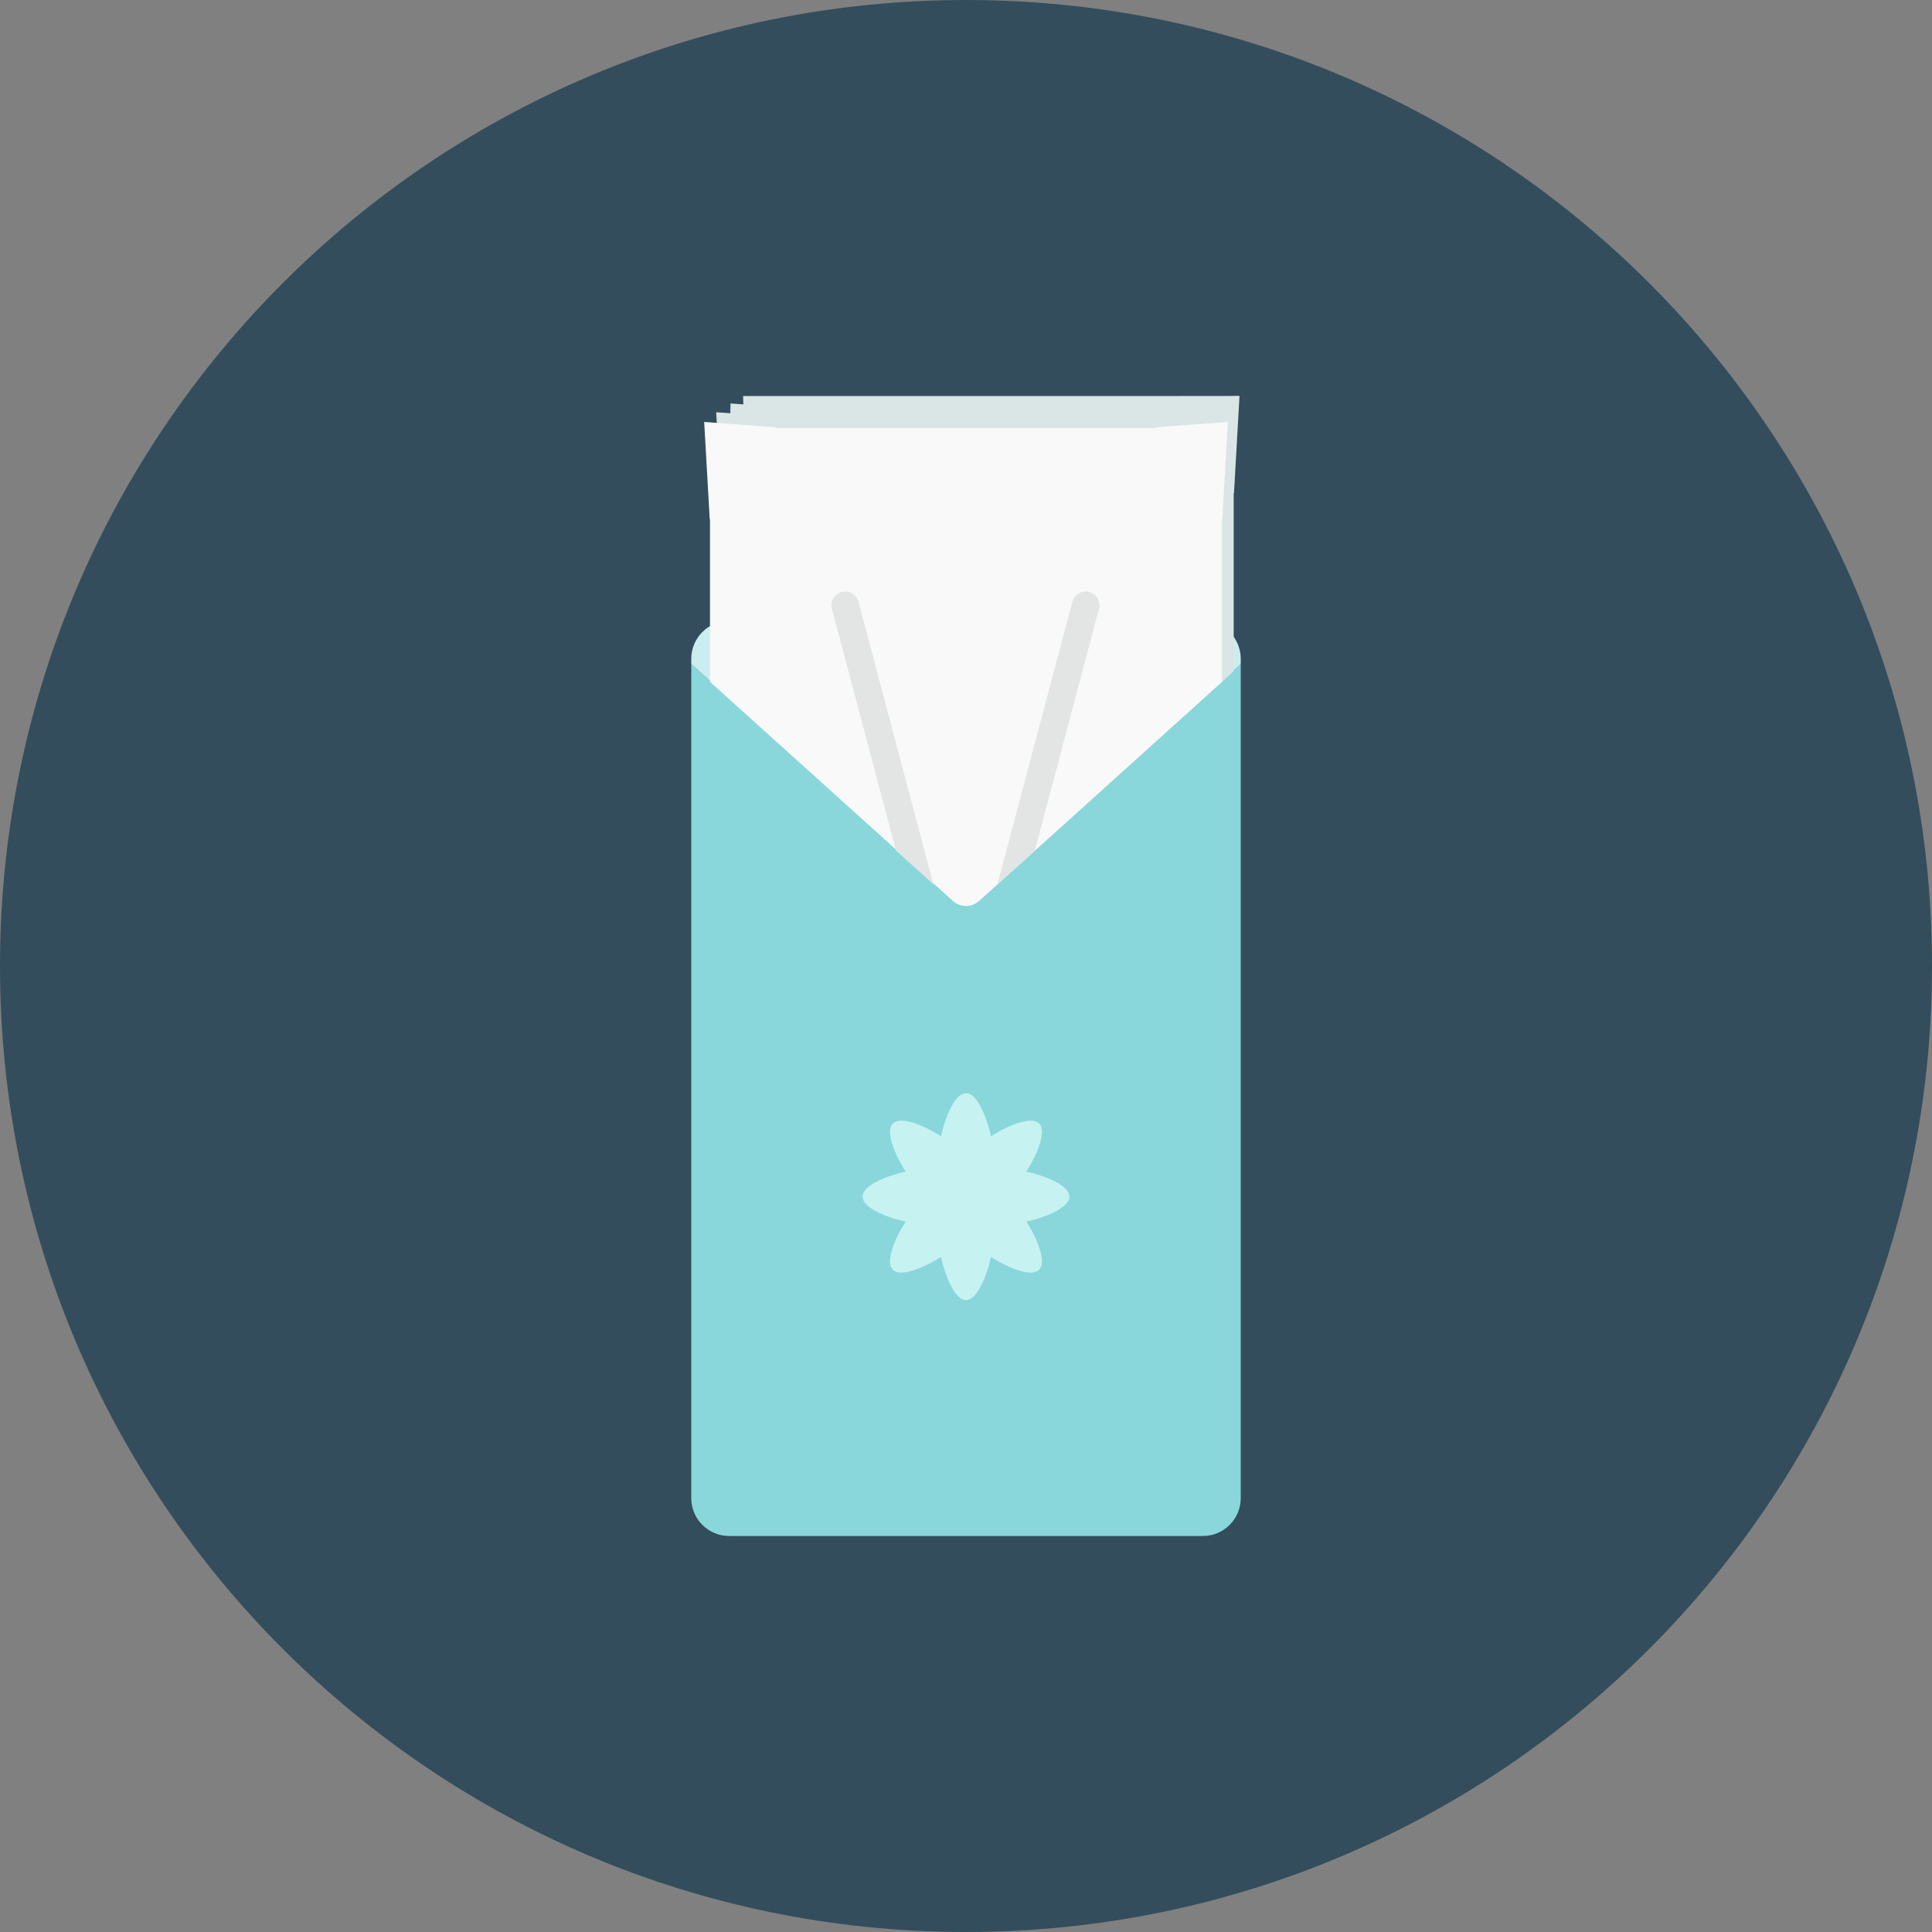<?xml version="1.0" encoding="iso-8859-1"?>
<!-- Uploaded to: SVG Repo, www.svgrepo.com, Generator: SVG Repo Mixer Tools -->
<svg height="800px" width="800px" version="1.1" id="Layer_1" xmlns="http://www.w3.org/2000/svg" xmlns:xlink="http://www.w3.org/1999/xlink" 
	 viewBox="0 0 496.158 496.158" xml:space="preserve">
<rect x="0" y="0" width="496.158" height="496.158" fill="#808080" stroke="none"/>
<path style="fill:#334D5C;" d="M0,248.085C0,111.062,111.07,0.003,248.076,0.003c137.012,0,248.082,111.059,248.082,248.082
	c0,137-111.07,248.07-248.082,248.07C111.07,496.155,0,385.085,0,248.085z"/>
<path style="fill:#89D7DB;" d="M248.079,232.46c-1.199,0-2.398-0.429-3.35-1.287l-67.205-60.626v214.182
	c0,5.375,4.355,9.731,9.731,9.731h121.646c5.375,0,9.731-4.356,9.731-9.731V170.547l-67.205,60.626
	C250.477,232.031,249.278,232.46,248.079,232.46z"/>
<g>
	<path style="fill:#C7F2F2;" d="M254.915,295.164c0,3.775-3.061,6.837-6.836,6.837c-3.776,0-6.838-3.062-6.838-6.837
		c0-3.777,3.062-14.423,6.838-14.423C251.854,280.741,254.915,291.387,254.915,295.164z"/>
	<path style="fill:#C7F2F2;" d="M241.241,319.437c0-3.776,3.062-6.837,6.838-6.837c3.775,0,6.836,3.061,6.836,6.837
		s-3.061,14.423-6.836,14.423C244.303,333.86,241.241,323.214,241.241,319.437z"/>
	<path style="fill:#C7F2F2;" d="M260.216,314.138c-3.775,0-6.837-3.061-6.837-6.837s3.062-6.838,6.837-6.838
		c3.776,0,14.423,3.062,14.423,6.838S263.992,314.138,260.216,314.138z"/>
	<path style="fill:#C7F2F2;" d="M235.941,300.463c3.776,0,6.837,3.062,6.837,6.838s-3.061,6.837-6.837,6.837
		s-14.422-3.061-14.422-6.837S232.165,300.463,235.941,300.463z"/>
	<path style="fill:#C7F2F2;" d="M261.495,303.553c-2.67,2.67-6.999,2.67-9.668,0c-2.672-2.67-2.672-6.999,0-9.669
		c2.669-2.671,12.362-8.034,15.031-5.364C269.53,291.19,264.165,300.883,261.495,303.553z"/>
	<path style="fill:#C7F2F2;" d="M234.662,311.048c2.669-2.67,6.999-2.67,9.669,0s2.67,6.999,0,9.669
		c-2.67,2.671-12.362,8.034-15.033,5.364C226.628,323.411,231.991,313.718,234.662,311.048z"/>
	<path style="fill:#C7F2F2;" d="M251.827,320.717c-2.67-2.67-2.67-6.999,0-9.668c2.67-2.671,6.999-2.671,9.669-0.001
		c2.671,2.67,8.034,12.363,5.362,15.033C264.189,328.751,254.497,323.388,251.827,320.717z"/>
	<path style="fill:#C7F2F2;" d="M244.331,293.883c2.67,2.671,2.67,6.999,0,9.67c-2.67,2.67-7,2.67-9.669,0
		c-2.671-2.671-8.034-12.362-5.364-15.032C231.969,285.85,241.661,291.213,244.331,293.883z"/>
	<circle style="fill:#C7F2F2;" cx="248.079" cy="307.459" r="6.924"/>
</g>
<path style="fill:#CBEDEF;" d="M308.902,159.46H187.256c-5.376,0-9.731,4.357-9.731,9.732v1.354l67.205,60.626
	c0.951,0.858,2.15,1.287,3.35,1.287s2.398-0.429,3.35-1.287l67.205-60.626v-1.354C318.634,163.817,314.277,159.46,308.902,159.46z"
	/>
<g>
	<path style="fill:#DAE5E5;" d="M185.329,107.21v65.171l62.4,56.292c0.951,0.858,2.15,1.287,3.35,1.287s2.398-0.429,3.35-1.287
		l62.4-56.292V107.21C316.829,107.21,185.329,107.21,185.329,107.21z"/>
	<polygon style="fill:#DAE5E5;" points="284.246,103.065 316.895,126.711 318.32,101.698 	"/>
	<polygon style="fill:#DAE5E5;" points="202.319,107.231 185.349,130.877 183.924,105.864 	"/>
	<polygon style="fill:#DAE5E5;" points="206.329,104.96 187.005,128.66 187.607,103.614 	"/>
	<polygon style="fill:#DAE5E5;" points="318.32,101.698 191.745,128.002 190.829,101.71 	"/>
</g>
<g>
	<path style="fill:#F9F9F9;" d="M182.329,109.919v65.171l62.4,56.291c0.951,0.858,2.15,1.288,3.35,1.288s2.398-0.43,3.35-1.288
		l62.4-56.291v-34.421v-30.75h-40.75H182.329z"/>
	<polygon style="fill:#F9F9F9;" points="296.925,109.731 313.895,133.377 315.32,108.364 	"/>
	<polygon style="fill:#F9F9F9;" points="199.237,109.731 182.267,133.377 180.841,108.364 	"/>
</g>
<g>
	<path style="fill:#E3E5E5;" d="M216.144,152.021c-1.888,0.501-3.013,2.438-2.513,4.326l16.456,62.061l9.62,8.679l-19.237-72.553
		C219.97,152.646,218.036,151.52,216.144,152.021z"/>
	<path style="fill:#E3E5E5;" d="M279.717,152.021c-1.892-0.502-3.825,0.624-4.326,2.513l-19.237,72.553l9.62-8.679l16.456-62.061
		C282.729,154.459,281.604,152.522,279.717,152.021z"/>
</g>
</svg>